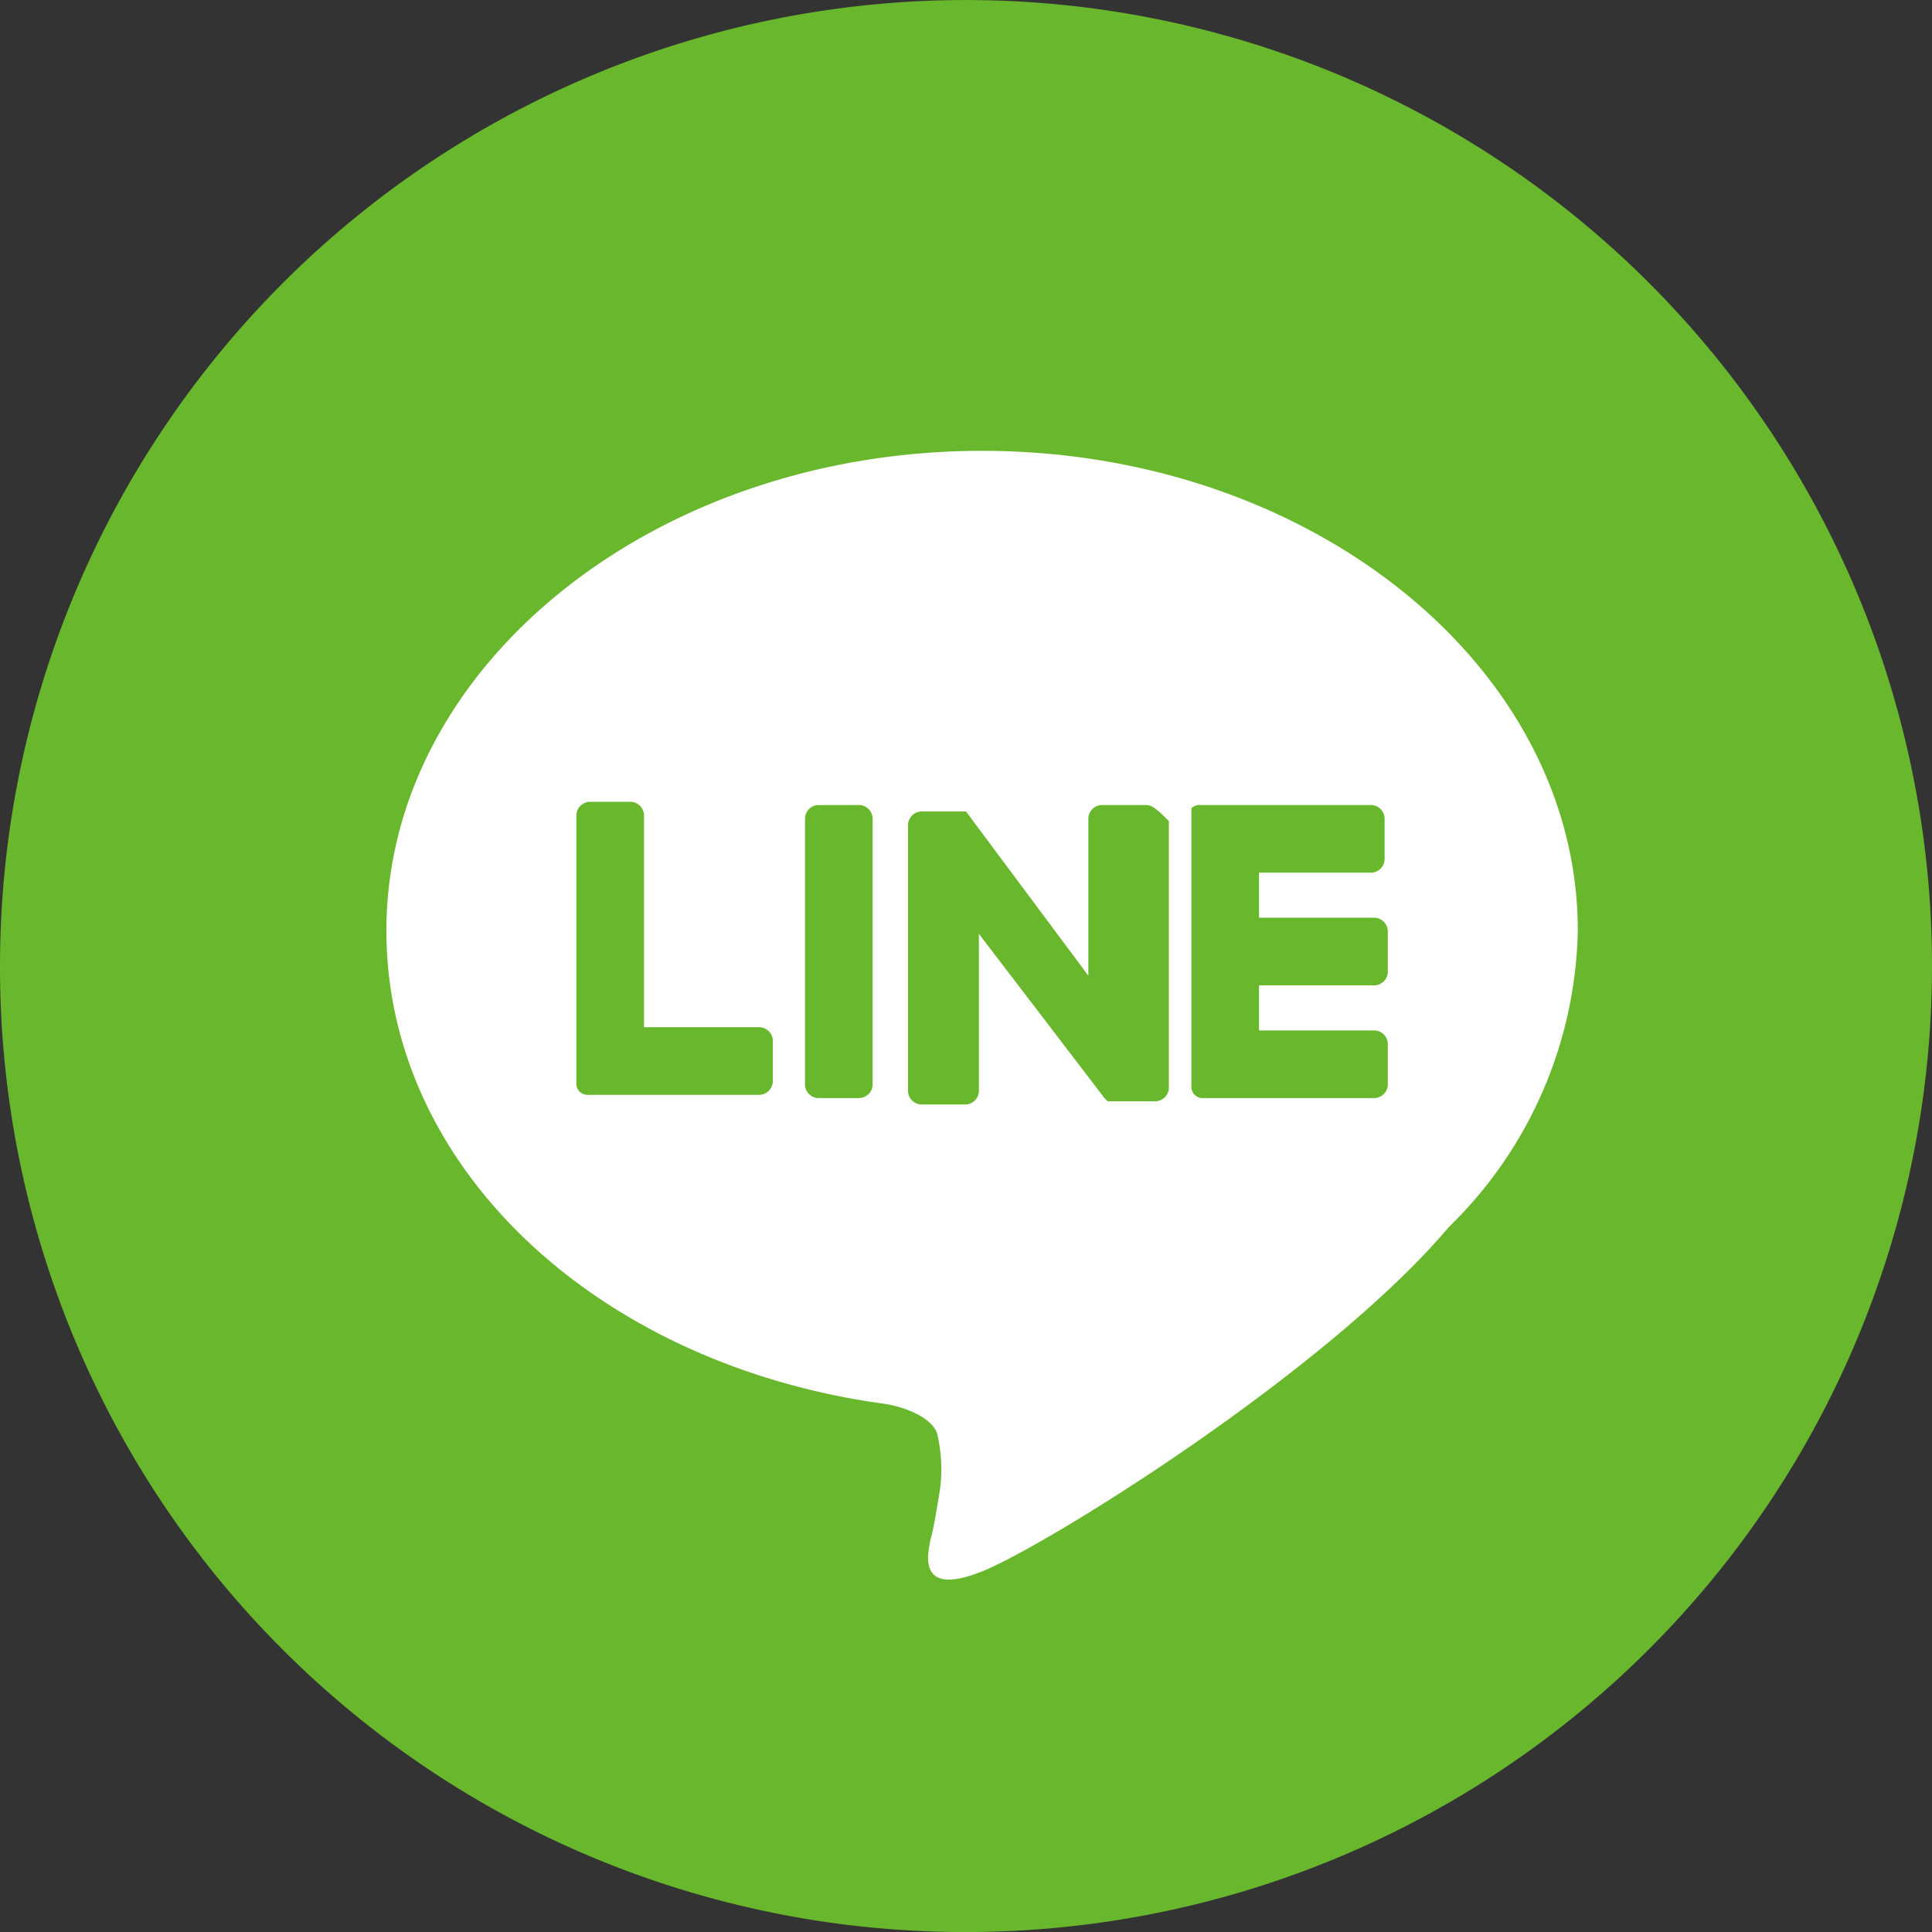 <svg xmlns="http://www.w3.org/2000/svg" width="60" height="60" viewBox="0 0 60 60">
  <rect x="0" y="0" width="60" height="60" fill="#333333" stroke="none"/>
  <g id="icn-line" transform="translate(-285.943 -226.499)">
    <path id="back" d="M285.943,256.5a30,30,0,1,1,30,30A29.96,29.96,0,0,1,285.943,256.5Z" fill="#69b72d"/>
    <path id="Fill-1" d="M316.443,240.5c-10.2,0-18.5,6.7-18.5,14.9,0,7.4,6.6,13.5,15.5,14.7.6.1,1.4.4,1.6.9a4.879,4.879,0,0,1,.1,1.7s-.2,1.3-.3,1.6c-.1.5-.4,1.8,1.6,1s10.7-6.2,14.5-10.7a13.189,13.189,0,0,0,4-9.2C334.943,247.2,326.643,240.5,316.443,240.5Z" fill="#fff"/>
    <path id="Fill-2" d="M311.343,251.5a.43.43,0,0,0-.4.4v8.3a.43.43,0,0,0,.4.4h1.3a.43.43,0,0,0,.4-.4v-8.3a.43.43,0,0,0-.4-.4Z" fill="#69b72d"/>
    <path id="Fill-3" d="M321.543,251.5h-1.4a.43.43,0,0,0-.4.4v4.9l-3.8-5.1h-1.4a.43.43,0,0,0-.4.4v8.3a.43.43,0,0,0,.4.4h1.4a.43.43,0,0,0,.4-.4v-4.9l3.9,5.1.1.1h1.5a.43.43,0,0,0,.4-.4V252c-.3-.3-.5-.5-.7-.5" fill="#69b72d"/>
    <path id="Fill-4" d="M309.543,258.4h-3.6v-6.6a.43.43,0,0,0-.4-.4h-1.3a.43.43,0,0,0-.4.4v8.3h0a.367.367,0,0,0,.1.3h0a.367.367,0,0,0,.3.1h5.3a.43.43,0,0,0,.4-.4v-1.3a.43.43,0,0,0-.4-.4" fill="#69b72d"/>
    <path id="Fill-5" d="M328.543,253.6a.43.43,0,0,0,.4-.4v-1.3a.43.43,0,0,0-.4-.4h-5.3a.367.367,0,0,0-.3.1h0v.3h0v8.3h0a.367.367,0,0,0,.1.3h0a.367.367,0,0,0,.3.1h5.3a.43.43,0,0,0,.4-.4v-1.3a.43.43,0,0,0-.4-.4h-3.6v-1.4h3.6a.43.43,0,0,0,.4-.4v-1.3a.43.43,0,0,0-.4-.4h-3.6v-1.4Z" fill="#69b72d"/>
  </g>
</svg>
